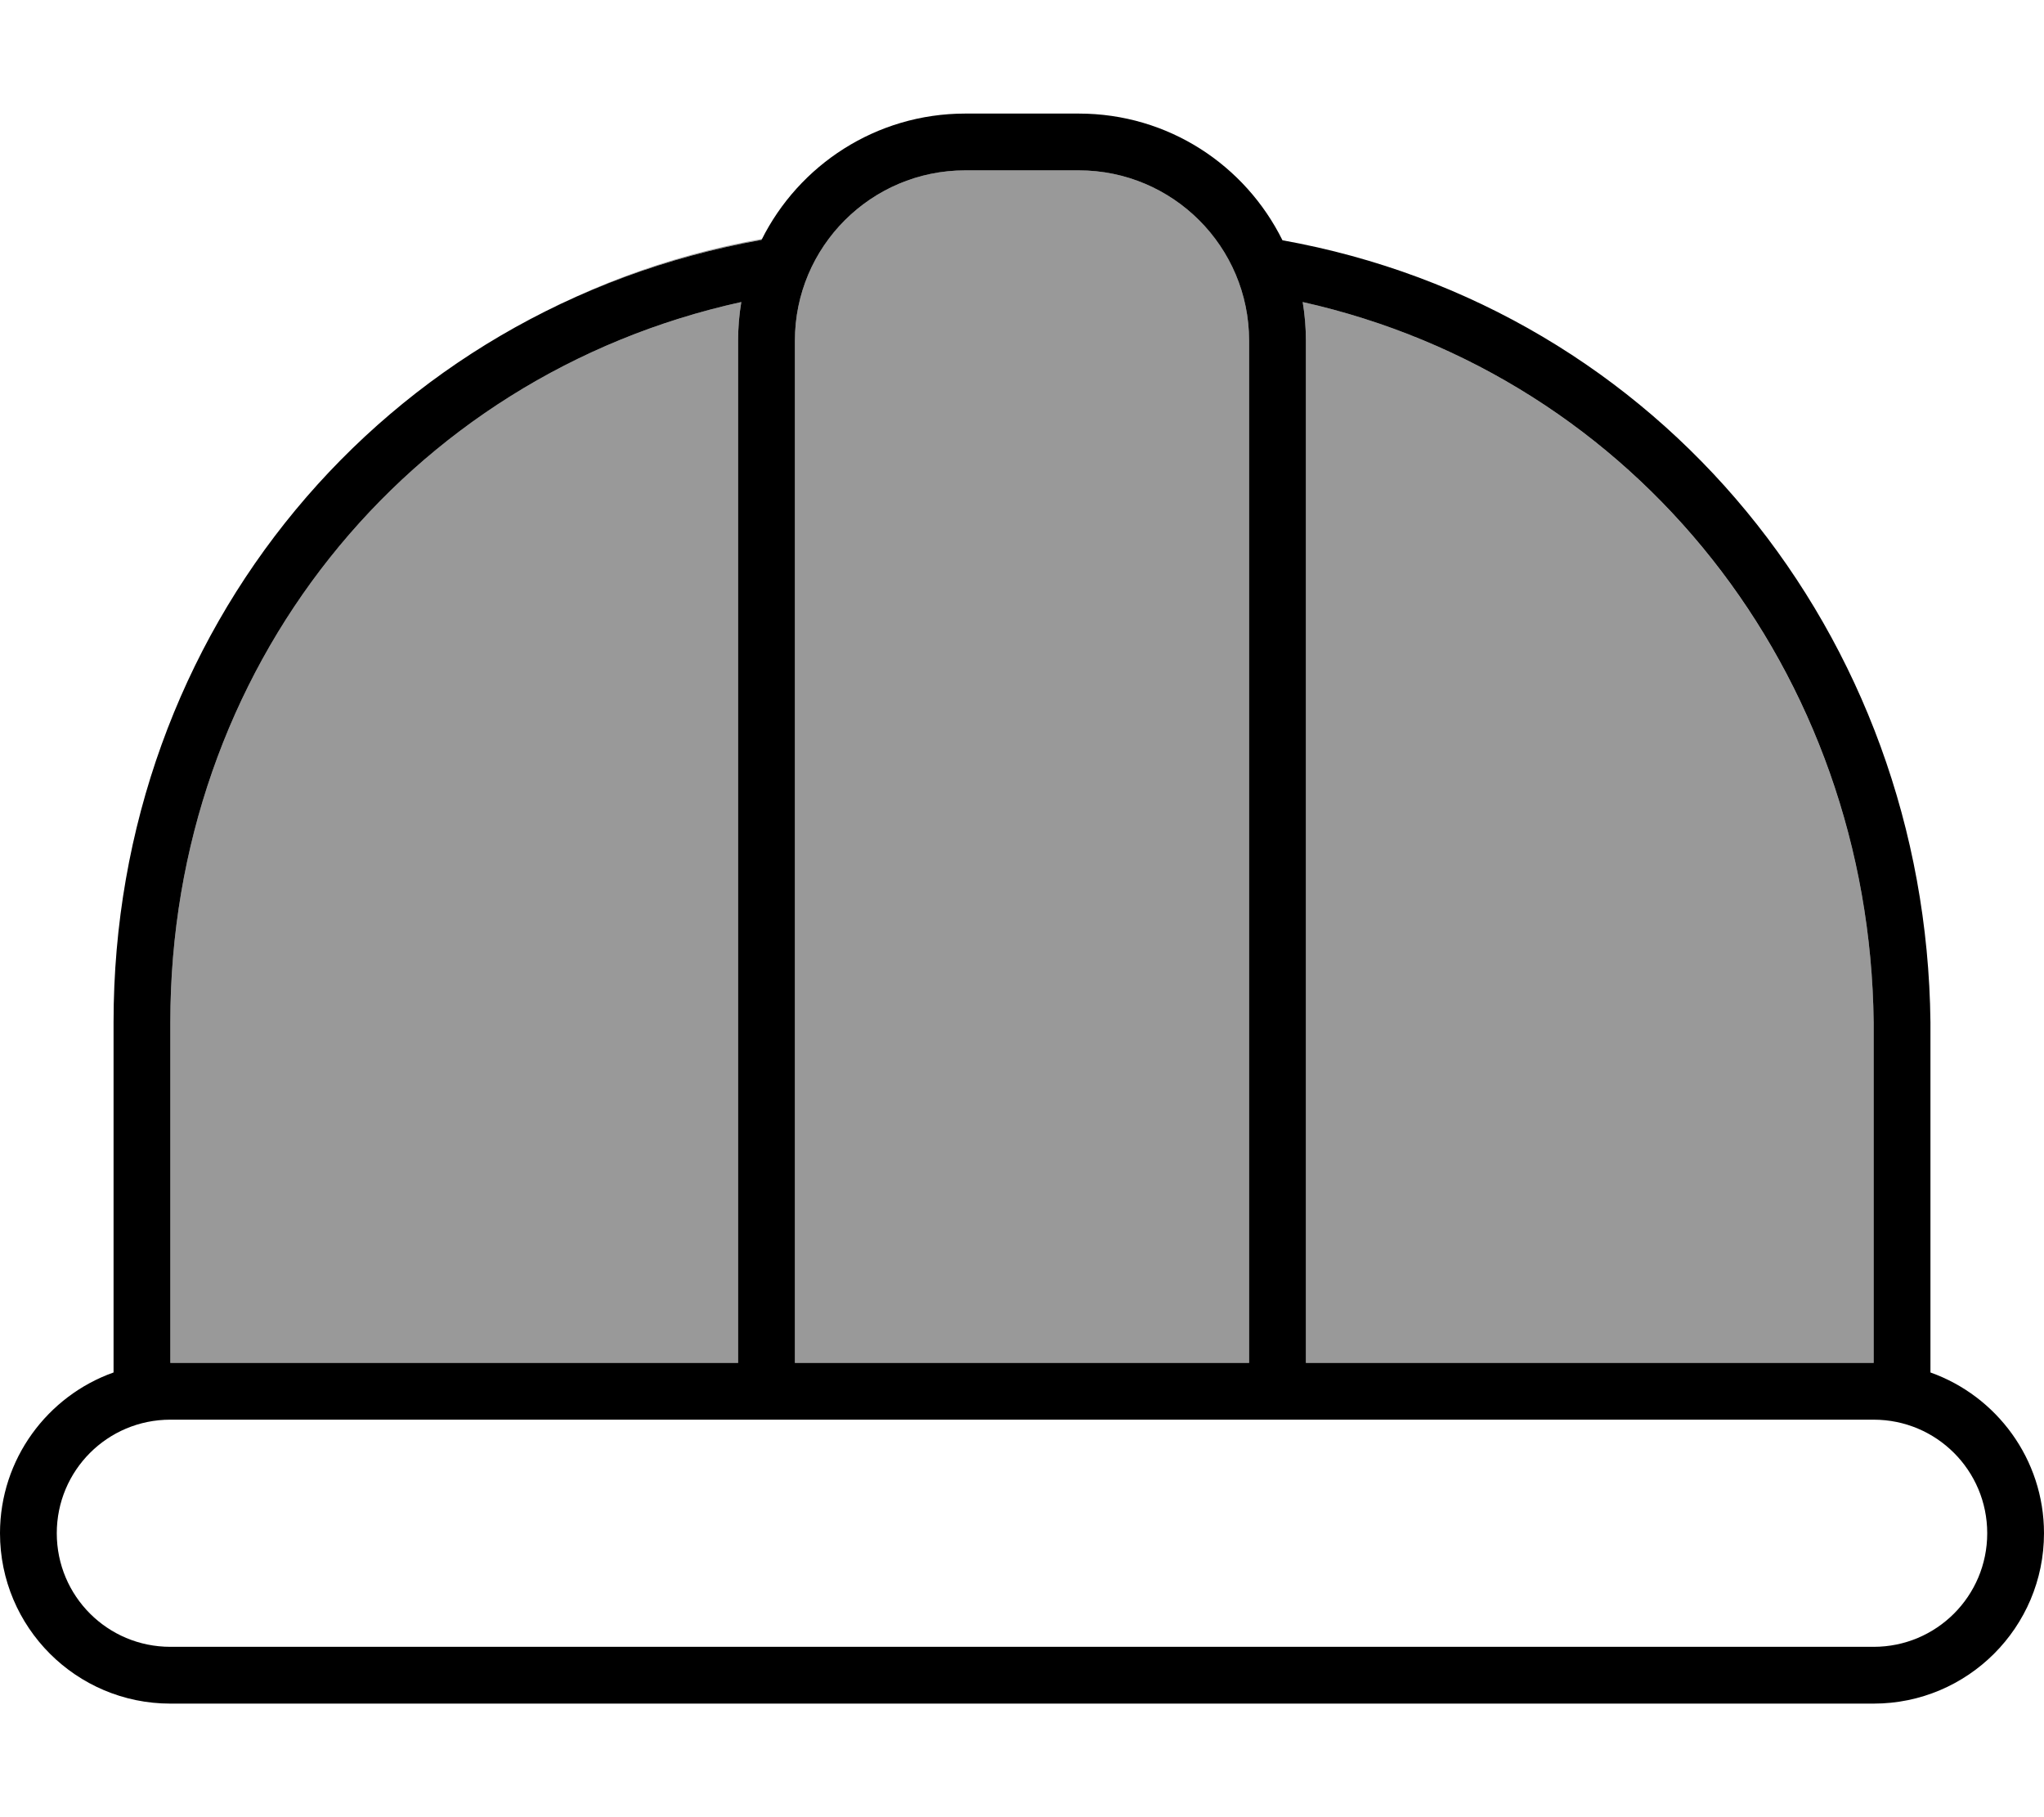 <svg xmlns="http://www.w3.org/2000/svg" viewBox="0 0 576 512"><!--! Font Awesome Pro 7.0.0 by @fontawesome - https://fontawesome.com License - https://fontawesome.com/license (Commercial License) Copyright 2025 Fonticons, Inc. --><path style="fill:currentColor;opacity:.4" d="M48 288l0 96 160 0 0-288c0-3.7 .3-7.4 .9-10.9-94.6 20.8-160.9 103.6-160.9 202.9zM156.7 86.2c18-8.6 37.4-15 58-18.6 .1-.1 .1-.2 .2-.3-20.5 3.6-40 10-58.1 18.9zM224 96l0 288 128 0 0-288c0-26.5-21.5-48-48-48l-32 0c-26.5 0-48 21.5-48 48zM367.1 85.1c.6 3.5 .9 7.2 .9 10.9l0 288 160 0 0-95.9c-1.1-98.5-66.7-181.9-160.9-203z"/><path style="fill:currentColor;opacity:1" d="M304 48c26.5 0 48 21.5 48 48l0 288-128 0 0-288c0-26.5 21.5-48 48-48l32 0zm64 336l0-288c0-3.7-.3-7.3-.9-10.9 94.2 21.1 159.8 104.4 160.9 203l0 95.9-160 0zm176 2.7l0-98.7C542.8 179 467.9 86.8 361.4 67.7 350.9 46.5 329.2 32 304 32l-32 0C246.9 32 225.1 46.5 214.6 67.6 107.9 86.6 32 178 32 288l0 98.7c-18.6 6.6-32 24.4-32 45.3 0 26.5 21.5 48 48 48l480 0c26.5 0 48-21.5 48-48 0-20.9-13.4-38.7-32-45.3zM48 384l0-96c0-99.3 66.3-182.1 160.9-202.9-.6 3.6-.9 7.2-.9 10.9l0 288-160 0zm0 16l480 0c17.7 0 32 14.3 32 32s-14.3 32-32 32L48 464c-17.7 0-32-14.3-32-32s14.3-32 32-32z"/></svg>